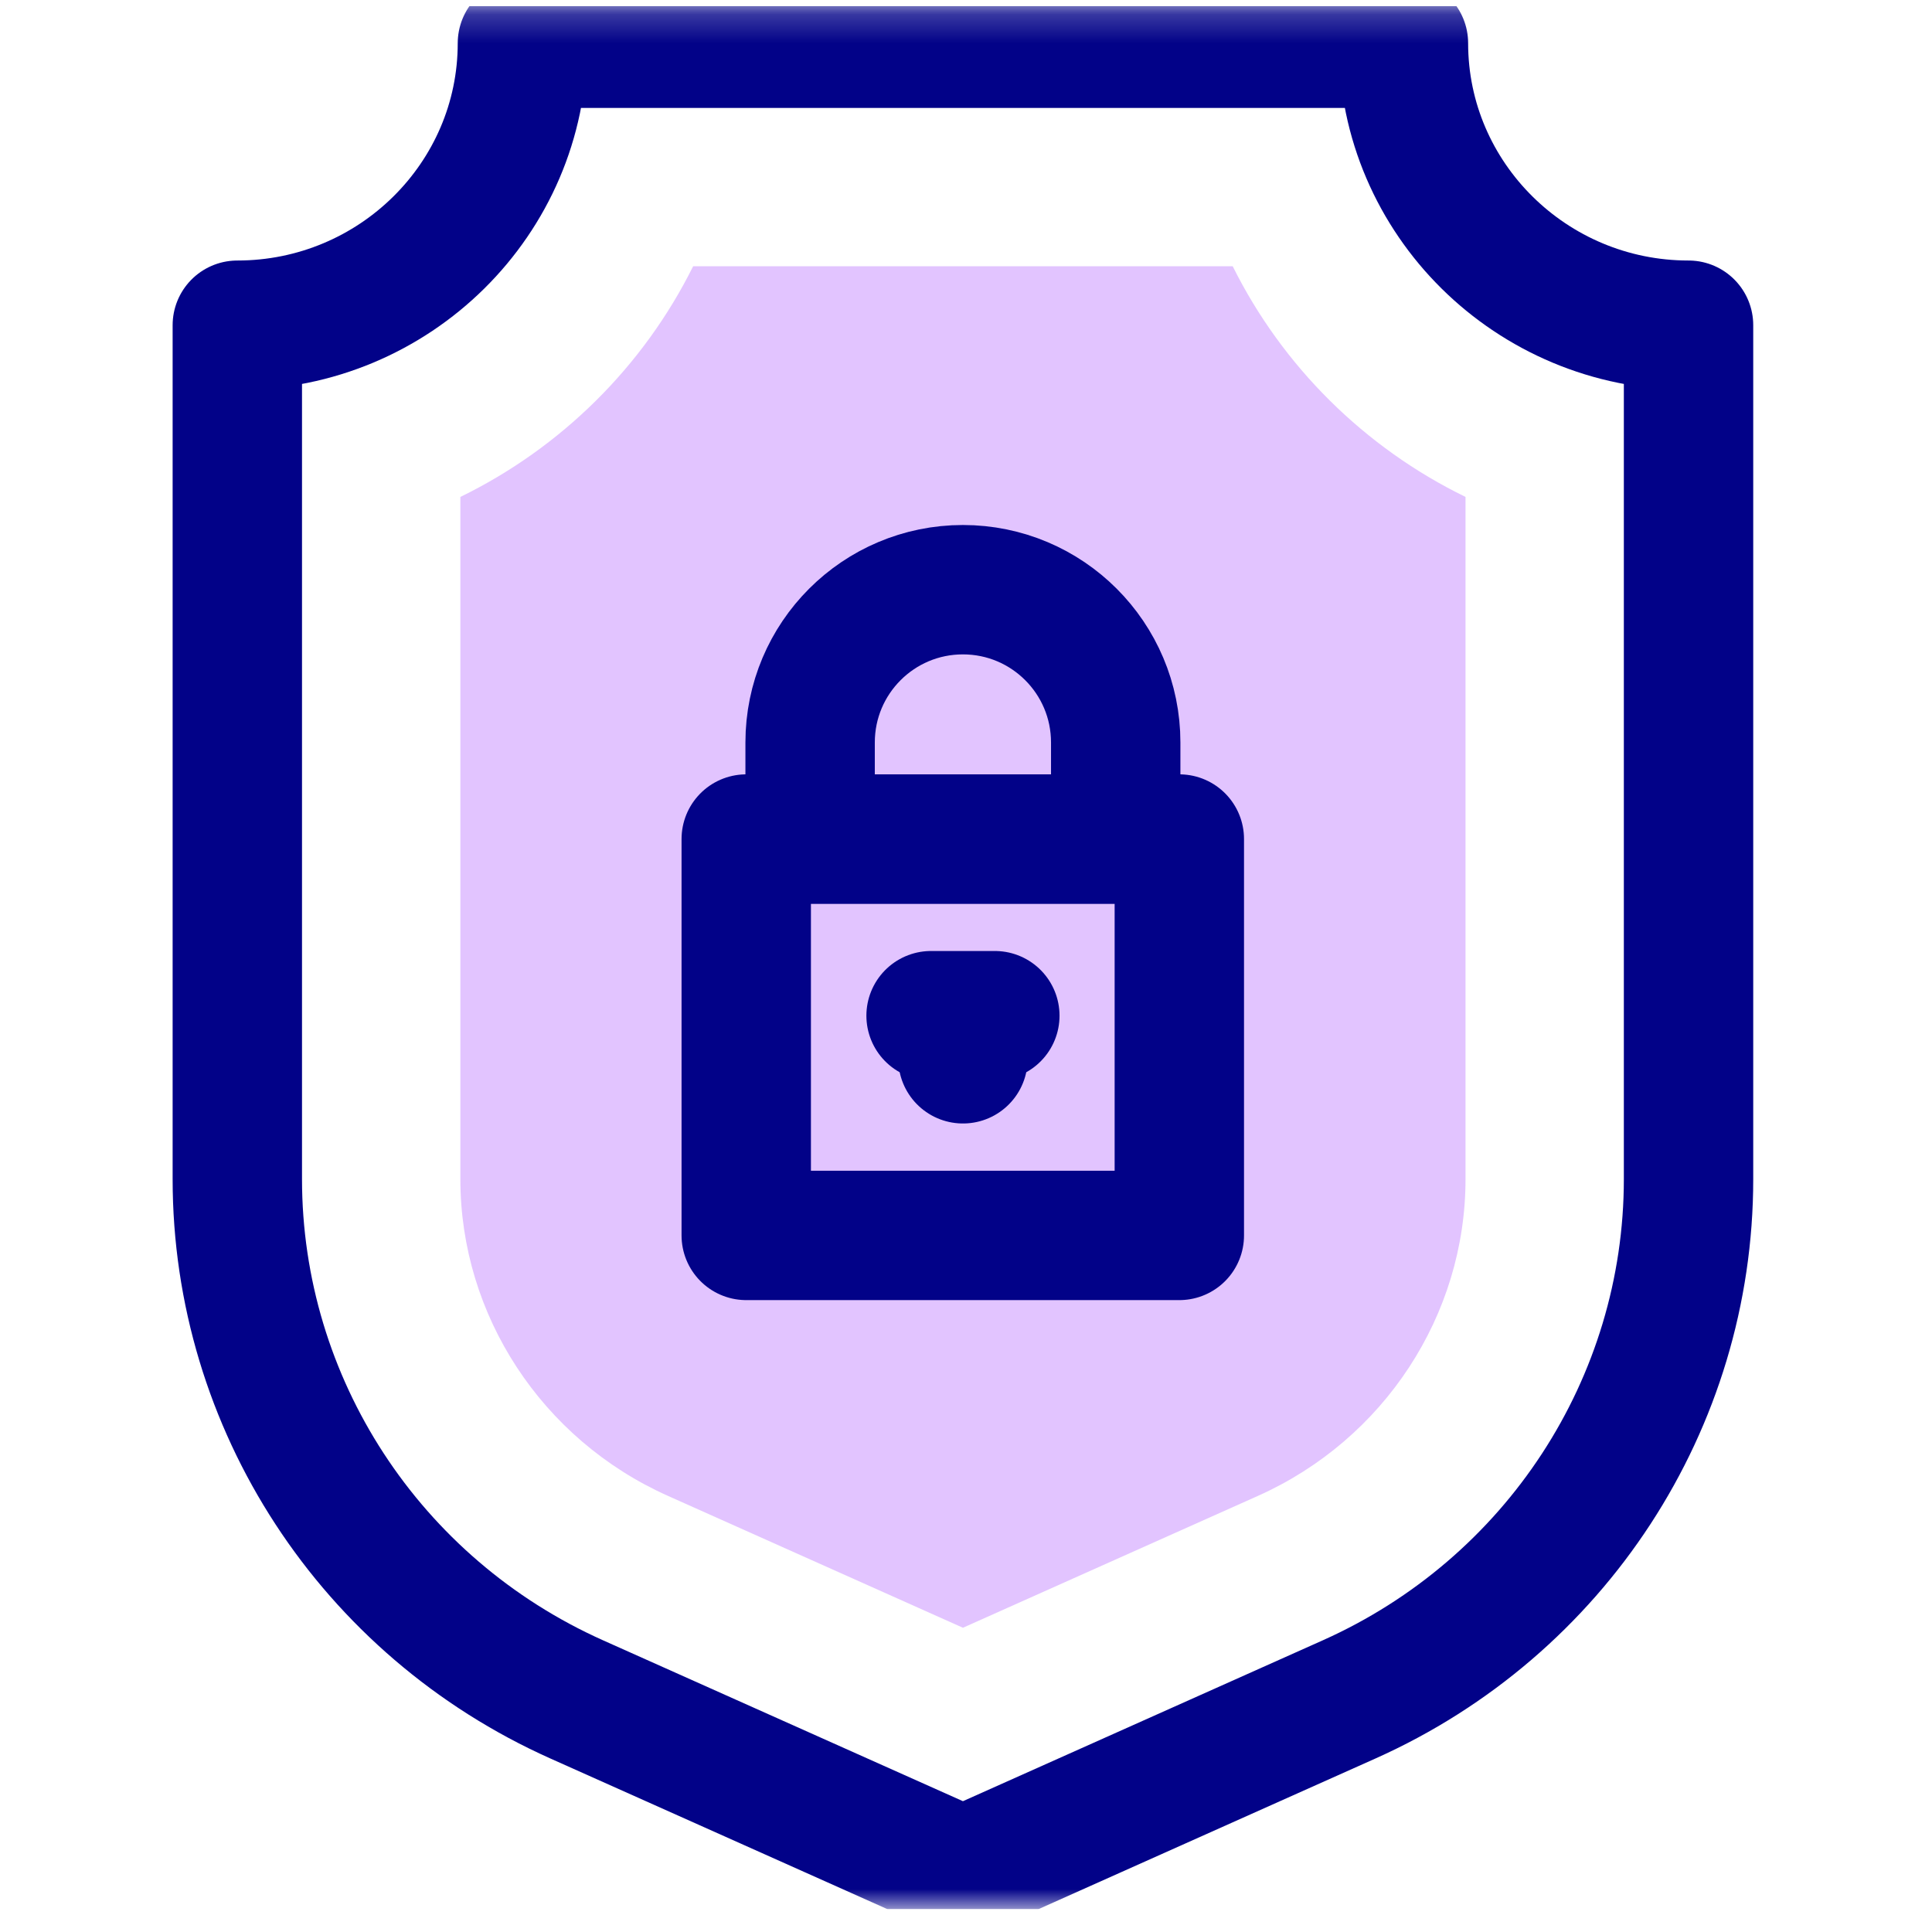 <svg width="67" height="67" viewBox="0 0 67 67" fill="none" xmlns="http://www.w3.org/2000/svg">
<g clip-path="url(#clip0_1_219)">
<mask id="mask0_1_219" style="mask-type:luminance" maskUnits="userSpaceOnUse" x="0" y="0" width="67" height="67">
<path d="M0.387 0.21H66.387V66.21H0.387V0.21Z" fill="white"/>
</mask>
<g mask="url(#mask0_1_219)">
<path d="M48.67 1.499H18.117C18.117 6.891 13.682 11.278 8.23 11.278V40.891C8.23 48.672 12.837 55.732 20.005 58.936L33.394 64.921L46.782 58.936C53.95 55.732 58.557 48.672 58.557 40.891V11.278C53.106 11.278 48.67 6.891 48.67 1.499Z" stroke="#020288" stroke-width="4.487" stroke-miterlimit="10" stroke-linecap="round" stroke-linejoin="round"/>
<path d="M23.162 51.875C18.79 49.92 15.965 45.609 15.965 40.891V17.233C19.463 15.528 22.312 12.704 24.038 9.233H42.749C44.475 12.704 47.325 15.528 50.823 17.233V40.891C50.823 45.609 47.998 49.92 43.626 51.875L33.394 56.449L23.162 51.875Z" fill="#E2C4FF"/>
<path d="M40.898 42.843H25.879V29.097H40.898V42.843Z" stroke="#020288" stroke-width="4.487" stroke-miterlimit="10" stroke-linecap="round" stroke-linejoin="round"/>
<path d="M38.692 29.097H28.094V25.749C28.094 22.822 30.466 20.45 33.393 20.45C36.319 20.45 38.692 22.822 38.692 25.749V29.097Z" stroke="#020288" stroke-width="4.487" stroke-miterlimit="10" stroke-linecap="round" stroke-linejoin="round"/>
<path d="M32.289 35.223H34.5" stroke="#020288" stroke-width="4.487" stroke-miterlimit="10" stroke-linecap="round" stroke-linejoin="round"/>
<path d="M33.395 35.743V36.718" stroke="#020288" stroke-width="4.487" stroke-miterlimit="10" stroke-linecap="round" stroke-linejoin="round"/>
</g>
</g>
<defs>
<clipPath id="clip0_1_219">
<rect width="66" height="66" fill="white" transform="translate(0.402 0.21)"/>
</clipPath>
</defs>
</svg>
